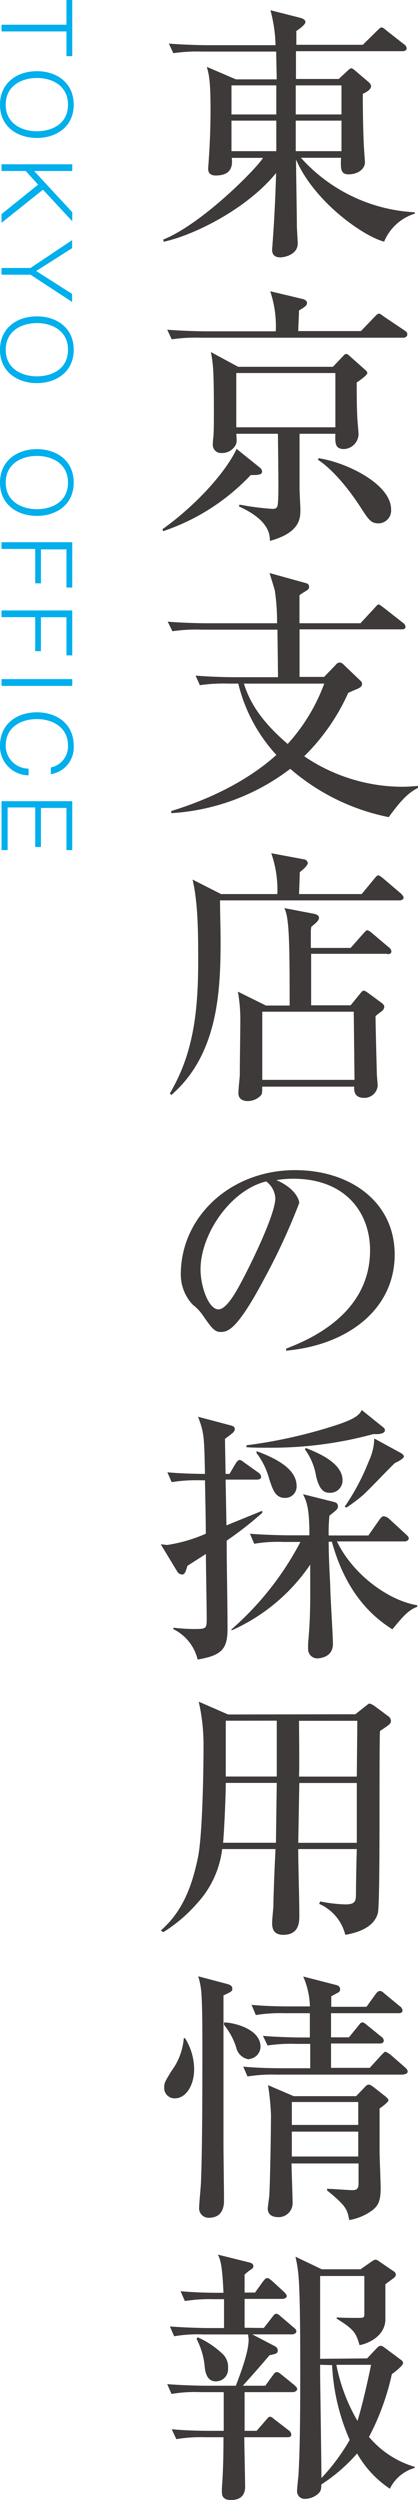 <svg xmlns="http://www.w3.org/2000/svg" viewBox="0 0 54.84 327.63"><g data-name="レイヤー 2"><g data-name="レイヤー 1"><path d="M50.4 31.67c-2.73-.7-9.17-5.22-11.56-10.75 0 1.37.11 7.42.11 8.68 0 .35.11 2 .11 2.31 0 1.51-1.82 1.82-2.28 1.82-.87 0-1.08-.49-1.08-1 0-.21.06-.63.06-.84.21-2.77.39-6.37.46-9.21-3.92 4.8-10.92 8.19-14.74 9l-.07-.28c5.25-2.13 12.43-9.52 13.09-10.71h-4.09c.07.7.21 2.31-2.1 2.31-1 0-1-.66-1-.94 0 0 .17-2.38.17-2.66.07-1.16.14-3.05.14-4.94 0-3.71-.17-4.58-.49-5.7l3.82 1.64h5.35c0-.59-.07-3.53-.07-3.64h-9.71a21.51 21.51 0 00-3.78.21l-.59-1.26c2.13.18 4.62.21 5 .21h9a19.32 19.32 0 00-.67-4.58l3.93 1c.24.07.66.21.66.56s-1 1.05-1.19 1.15v1.82h8.72l1.85-1.82c.21-.17.39-.45.6-.45s.38.17.63.38L53 5.8a.67.67 0 01.35.53c0 .31-.31.38-.52.38h-14v3.64h5.61l1.16-1.08c.18-.14.32-.32.49-.32s.39.21.56.35l1.61 1.37c.25.21.42.38.42.63 0 .49-.8.87-1.08 1 0 1.26 0 3.15.1 6 0 .49.18 2.87.18 2.94 0 1-1.05 1.61-2.14 1.61s-1.05-.77-1-2.17h-5.26a21.57 21.57 0 0014.94 7.14V28a6.38 6.38 0 00-4.02 3.67zM36.25 11.19h-5.88V15h5.88zm0 4.62h-5.88v4h5.88zm8.55 0h-6v4h6zm0-4.62h-6V15h6zM32.89 62.26a28 28 0 01-11.48 7.35l-.1-.25c4.83-3.46 8.5-7.84 9.73-10.53l3 2.41a.8.8 0 01.35.56c-.03.42-.45.46-1.5.46zm20-18H26.31a21.51 21.51 0 00-3.78.21l-.59-1.26c2.13.17 4.62.21 5 .21h9.24a14.45 14.45 0 00-.73-5.25l4.2 1c.1 0 .63.17.63.52s-.28.53-1.05 1c0 .42-.1 2.31-.1 2.7h8.22l1.79-1.86c.38-.38.42-.42.56-.42s.17 0 .73.42l2.66 1.79c.25.17.35.28.35.52s-.28.43-.52.43zM46.8 50.1c0 1.58 0 2.87.07 4.48 0 .35.17 2 .17 2.35a2 2 0 01-1.92 1.92c-1.16 0-1.16-.77-1.12-2h-4.7v7.21c0 .46.11 2.35.11 2.73 0 1.09 0 3-4 4.1 0-.84-.11-2.73-4.06-4.52l.07-.24a35.92 35.92 0 004.27.56c.49 0 .73-.07.77-.77.1-1.26.07-3 0-9.07H31c.07 1 .07 1.12-.07 1.44a2 2 0 01-1.82 1.08 1.08 1.08 0 01-1.19-1.19 7.39 7.39 0 01.07-.87c.07-.56.07-2.45.07-3.12 0-6-.11-6.44-.39-8.05l3.57 1.93h12.44l1.26-1.33c.24-.25.31-.35.49-.35s.21.07.49.31l1.78 1.58c.35.31.49.42.49.63s-.8.82-1.36 1.2zM44 48.89H31V56h13zm5.67 19.7c-1 0-1.3-.45-2.45-2.24-.28-.42-2.77-4.3-5.5-6.09l.07-.21c3.61.53 9.52 3.36 9.52 6.72a1.68 1.68 0 01-1.61 1.82zm1.33 38.5a28.2 28.2 0 01-12.92-6.33 28.56 28.56 0 01-15.61 5.81v-.28c2-.63 8.61-2.7 13.79-7.35a21.14 21.14 0 01-5-9.35H30a21.35 21.35 0 00-3.78.21l-.56-1.26c2.13.18 4.58.21 5 .21h5.81c0-.84-.07-5.81-.07-6.23h-10a20.89 20.89 0 00-3.78.21L22 81.47c2.13.18 4.62.21 5 .21h9.35a28.74 28.74 0 00-.28-4.2c-.07-.38-.6-2-.7-2.38l4.69 1.3c.32.07.49.21.49.49s-.07.35-.52.63a6.27 6.27 0 00-.74.49v3.67h8l1.85-2c.32-.35.39-.46.53-.46s.24.11.63.39l2.55 2a.73.73 0 01.35.52c0 .32-.28.35-.52.35H39.3v6.23h3.22L44 87.18c.21-.25.32-.35.63-.35a.75.75 0 01.42.24l2.31 2.21a.46.46 0 01.14.35c0 .31-.21.45-.56.63-.17.07-1.08.45-1.26.56a27.25 27.25 0 01-5.77 8.29 23 23 0 0012.77 4c.91 0 1.54-.07 2.17-.11v.25c-1.37.69-2.32 1.75-3.85 3.84zm-19-17.5c1 3.22 3.08 5.6 5.74 7.91a24.17 24.17 0 004.8-7.91zM52.43 118H28.87c0 1.79.07 3.54.07 5.32 0 6.62-.35 14.91-6.48 20.2l-.17-.24c2.87-4.87 3.71-10 3.71-17.19 0-3.61 0-7.7-.74-10.82l3.74 1.9h7.39a14.83 14.83 0 00-.8-5.35l4.3.8a.56.56 0 01.49.49c0 .35-.8 1-1.05 1.19 0 .35-.07 2.31-.1 2.87h8.22l1.65-2c.17-.21.35-.45.52-.45s.46.24.63.38l2.35 2c.17.18.35.35.35.56s-.28.34-.52.34zm-1.61 7h-10v6.75H46l1.22-1.5c.18-.21.32-.42.49-.42s.35.14.56.28l1.73 1.27c.21.14.42.35.42.56a.8.8 0 01-.31.56c-.14.11-.74.56-.84.67 0 1.19.14 6.44.17 7.52 0 .25.11 1.37.11 1.61a1.74 1.74 0 01-1.79 1.58c-1.05 0-1.36-.63-1.29-1.47H34.4c0 .94 0 1-.32 1.29a2.38 2.38 0 01-1.61.6c-.66 0-1.19-.32-1.19-1s.14-1.72.18-2.38c0-1.93.07-5.53.07-7.49a21 21 0 00-.32-3.47l3.68 1.82H38c0-8.61-.07-11.55-.7-12.77l3.81.73c.36.07.74.18.74.56s-.59.81-1 1.16a3.14 3.14 0 00-.07.77v2H46l1.61-1.82c.21-.21.39-.49.56-.49s.42.17.7.42l2.13 1.8a.73.73 0 01.35.56c-.01.3-.29.35-.53.35zm-4.41 7.59h-12v8.93h12.1zm-8.86 44.15c2.56-1 11-4.3 11-12.88 0-4.86-3.15-9.38-10.08-9.38a13.41 13.41 0 00-2.21.18c2.35 1 3 2.48 3 3a83.3 83.3 0 01-4.52 9.8c-3.64 6.86-4.83 7.1-5.81 7.1-.77 0-1.16-.52-2.24-2.06a6 6 0 00-1.39-1.5 5.76 5.76 0 01-1.58-4c0-7.53 6.51-13.65 15-13.65 7.18 0 13.06 4.13 13.06 11.06 0 7.28-6.3 11.9-14.25 12.6zm-11.24-10.39c0 2.24 1.05 5.25 2.35 5.25 1.12 0 2.48-2.59 3.22-4 1.12-2.13 4.24-8.47 4.24-10.57a2.94 2.94 0 00-1.2-2.2c-4.76 1.17-8.61 7-8.61 11.52zm3.43 35.56c0 3.46.11 8.12.11 11.58 0 2.66-.81 3.47-3.92 4a6 6 0 00-3.22-4l.07-.17a24.39 24.39 0 002.55.17c1.72 0 1.79 0 1.79-1.36s-.11-7.25-.11-8.47l-2.41 1.54c-.18.49-.28 1.15-.7 1.15a.81.81 0 01-.6-.31l-2.2-3.64c.35 0 .56.07.87.07A20.16 20.16 0 0027 201c0-2-.07-4.69-.11-7h-.59a20.42 20.42 0 00-3.78.24l-.56-1.29c2.24.21 4.9.21 4.93.21-.1-4.83-.1-5.36-.91-7.49l4.34 1.15c.21.07.49.14.49.49a.81.81 0 01-.35.53c-.14.14-.8.63-.94.73 0 .74.07 3.92.07 4.59h.52l.81-1.37c.1-.14.28-.45.52-.45s.42.21.67.38l1.8 1.28a.76.76 0 01.35.52c0 .35-.32.39-.56.39h-4.1l.11 6c.56-.24 4.65-1.89 4.69-1.92v.28a47.32 47.32 0 01-4.66 3.64zm21.74 11.62c-3.43-2.14-6.33-5.64-7.94-11.48h-.42c0 2.13.17 4.86.21 5.84 0 1.19.35 6.48.35 7.56 0 1.89-2 1.89-2.1 1.89a1.21 1.21 0 01-1.16-1.15v-.84c.14-1.51.28-3.36.28-6.3v-4a24.47 24.47 0 01-10.29 8.61l-.07-.1a39.51 39.51 0 009.07-11.48h-2.28a18.05 18.05 0 00-3.78.24l-.56-1.32c2.1.17 4.59.21 5 .21h2.8c0-3.43-.31-4.34-.84-5.39l4 1c.35.07.59.24.59.59s-.17.46-1.12 1.23a22.88 22.88 0 00-.1 2.59h5.21l1.47-2.1c.14-.18.32-.42.53-.42a1.22 1.22 0 01.67.29l2.28 2.1c.17.17.35.31.35.52s-.28.39-.53.39h-8.9c2.28 4.65 7.11 7.84 10.54 8.36v.21c-1.19.42-2 1.42-3.26 2.95zM49 187.94a50.78 50.78 0 01-13.45 1.79c-1.4 0-2.41 0-3.22-.07v-.25a64.48 64.48 0 0012.26-2.8c1.33-.49 2.48-.94 2.87-1.82l2.87 2.31a.44.44 0 01.17.35c0 .42-.77.55-1.5.49zm-11.59 8.37c-1.29 0-1.61-1.05-2.07-2.42a10 10 0 00-1.68-3.46v-.25c3.26 1.19 5.25 2.63 5.25 4.55a1.48 1.48 0 01-1.5 1.58zm5.88-.67c-.73 0-1.36-.28-1.82-2.17a8.13 8.13 0 00-1.47-3.53l.11-.18c1.4.56 4.83 1.89 4.83 4.24a1.61 1.61 0 01-1.65 1.64zm8.54-3.92c-.7.63-3.57 3.68-4.23 4.24a21.6 21.6 0 01-2.14 1.61l-.24-.11a29.44 29.44 0 003.18-6 7.25 7.25 0 00.7-2.94l3.47 1.89c.24.14.42.31.42.49s-.63.61-1.16.82zm-5.21 32.94l1.38-1.09c.35-.28.38-.31.49-.31a1.94 1.94 0 01.63.31l1.75 1.3a.83.83 0 01.42.66c0 .35-.14.46-1.44 1.33-.14 3.15.07 22.54-.28 23.87-.49 1.86-2.62 2.56-4.27 2.84a6 6 0 00-3.43-4.06l.14-.32a18.76 18.76 0 003.29.39c1.26 0 1.4-.39 1.4-1.33 0-1.12.07-4.73.11-5.92h-7.68c0 2.42.14 6.3.14 8.72 0 .8 0 2.52-2.11 2.52-1.36 0-1.46-.95-1.46-1.58 0-.38.17-2 .17-2.38 0-1.15.21-6.23.28-7.28h-7a12.76 12.76 0 01-3.29 7.11 19.43 19.43 0 01-4.44 3.78l-.32-.22c2.55-2.24 4-5.21 4.9-9.73.56-2.94.7-11.06.7-14.38a25.47 25.47 0 00-.63-5.88l3.85 1.68zm-17 9c0 1.79-.21 6.34-.35 7.84h6.93l.11-7.84zm0-8.15v7.31h6.69v-7.32zm17.19 16v-7.84h-7.54l-.14 7.84zm0-8.68l.07-7.31h-7.65c0 1.05.07 6.16 0 7.31zM22.92 275a1.36 1.36 0 01-1.37-1.54c0-.49.11-.66.91-2a8.32 8.32 0 001.65-4.34h.17a7.73 7.73 0 011.19 4.06c0 2.09-1.05 3.82-2.55 3.82zm6.4-13.44v19.53c0 1.16.07 6.2.07 7.21 0 .56 0 2.35-2 2.35a1.24 1.24 0 01-1.26-1.4c0-.53.24-2.87.24-3.36.18-4.55.18-12.81.18-17.54 0-1.47 0-5.28-.11-6.79A9.64 9.64 0 0026 259l3.78 1c.52.14.7.32.7.63s-.07.37-1.16.88zm3.36 8.33a2 2 0 01-1.68-1.52 8.89 8.89 0 00-1.61-3v-.32c1.19 0 4.79.81 4.79 3.19a1.64 1.64 0 01-1.5 1.6zm20.27 2H36.29a20.79 20.79 0 00-3.82.24l-.56-1.29c2.14.21 4.59.21 5 .21h3.79v-3.19h-1.82a21.12 21.12 0 00-3.78.21l-.6-1.26c2.14.18 4.63.21 5 .21h1.15v-3.18h-3.31a20.42 20.42 0 00-3.78.24l-.56-1.34c2.1.21 4.58.21 5 .21h2.66a10.52 10.52 0 00-.88-3.92l4.35 1.12c.35.1.49.28.49.56a.43.43 0 01-.25.42l-.91.49V263h4.62l1.19-1.65c.21-.28.35-.42.56-.42s.32.07.63.35l2 1.65a.76.76 0 01.35.56c0 .31-.32.35-.53.35h-8.85V267h2.35l1.22-1.5c.31-.38.35-.45.52-.45s.21 0 .67.38L50 266.9a.68.68 0 01.35.53c0 .31-.28.38-.52.38h-6.4V271h5.08l1.5-1.65c.39-.38.42-.45.56-.45s.53.28.67.38l1.89 1.65c.21.21.35.31.35.56s-.28.35-.48.35zm-3.15 4.48v5.56c0 .74.14 4.06.14 4.76 0 1.58-.21 2.31-1.12 3a7.14 7.14 0 01-3 1.26c-.28-1.44-.39-1.82-2.91-3.89v-.21c.53 0 2.87.18 3.33.18s.73-.11.8-.67v-2.83h-8.79c0 .84.14 4.44.14 5.18a1.84 1.84 0 01-1.85 1.86c-.39 0-1.41-.08-1.41-1.12 0-.29.21-1.58.21-1.86.11-2.31.21-8.26.21-10.5a36.52 36.52 0 00-.38-3.82l3.36 1.44h8.19l1.05-1.09c.32-.35.42-.42.63-.42s.6.32.7.39l1.37 1.08c.49.39.49.49.49.63s-.81.81-1.16 1.02zm-2.8-.89h-8.71v3H47zm0 3.88h-8.71v3.26H47zm-12.39 25.73l1.09-1.4c.24-.32.34-.46.55-.46s.42.21.63.39l1.65 1.4c.17.14.35.28.35.52s-.31.39-.56.39H33.1l3 1.57a.62.62 0 01.34.49c0 .46-.21.49-1.08.67-1.19 1.43-2.77 3.18-3.5 4h2.94l1-1.37c.14-.21.29-.42.53-.42s.52.28.67.39l1.64 1.33c.14.14.35.31.35.52s-.32.39-.56.39h-6.34v5.07h1.58l1.22-1.4c.21-.24.35-.45.53-.45s.38.17.63.38l1.82 1.4a.78.78 0 01.35.56c0 .32-.28.35-.52.35h-5.65c0 1.05.11 5.53.11 6.44 0 .39 0 1.79-1.86 1.79-1.19 0-1.19-.74-1.19-1.12v-.42c.17-2.24.21-4.45.21-6.69h-2.41a19.88 19.88 0 00-3.78.25l-.6-1.3c2.14.21 4.62.21 5 .21h1.82v-5.07h-3.07a18 18 0 00-3.78.24l-.56-1.29c2.13.17 4.58.21 5 .21h4c.63-1.65 1.68-4.41 1.68-6.06 0-.1-.07-.56-.07-.66h-5.92a18 18 0 00-3.78.24l-.56-1.29c2.1.17 4.58.21 5 .21h2.1v-3.78h-1.33a20.9 20.9 0 00-3.81.24l-.56-1.29c2.13.21 4.62.21 5 .21h.63c-.17-3.75-.42-4.34-.73-5l4.23 1.05c.21.07.42.21.42.45s-.14.35-.38.49a6.51 6.51 0 00-.77.63v2.35h1.37L34.5 299c.21-.24.35-.45.56-.45s.42.21.64.38l1.57 1.44c.14.14.35.35.35.56s-.32.35-.53.35h-5v3.78zm-8.68 1.22a11.34 11.34 0 013.15 2.07 2.34 2.34 0 01.84 2 1.59 1.59 0 01-1.61 1.71c-.7 0-1.26-.42-1.44-1.75a9.8 9.8 0 00-1.08-3.81zm22.23 2.77l1.36-1.44a.66.66 0 01.46-.21c.21 0 .31.14.49.25l2.2 1.64a.48.48 0 01.21.39c0 .31-1.12 1.19-1.47 1.43a32.45 32.45 0 01-3 8.23 12.42 12.42 0 006 3.92v.14a5.19 5.19 0 00-3.26 2.73 13.61 13.61 0 01-4.3-4.62 22.18 22.18 0 01-4.69 4.06c0 .56-.07.91-.39 1.19a2.7 2.7 0 01-1.71.7 1 1 0 01-1.09-1c0-.31.14-1.71.18-2 .17-2.91.24-6.34.24-13.62 0-3.67 0-10.88-.28-13.12a16.89 16.89 0 00-.35-2l3.46 1.65h5.08l1.26-.88c.42-.28.53-.38.7-.38a.87.87 0 01.46.21l2 1.36a.5.5 0 01.21.39c0 .21-.11.31-.28.45l-1.09.81v4.72c-.1 2.07-2.2 3.05-3.39 3.26-.46-1.51-.6-2-3-3.47v-.17c.84.07 1.75.07 2.63.07s1 0 1-.49v-5H42v10.85zm-6.16.84v1.26c0 .45.17 11.76.17 13.58a26.65 26.65 0 003.71-5 27.39 27.39 0 01-2.31-9.8zm2.13 0a23.46 23.46 0 002.77 7.35c.73-2.35 1.5-5.95 1.78-7.35z" fill="#3e3a39"/><path d="M9.48 0v7.36h-.76V4.12H.2v-.88h8.52V0zm.19 13.72c0 2.91-2.3 4.36-4.83 4.36S0 16.63 0 13.72s2.3-4.39 4.84-4.39 4.83 1.46 4.83 4.39zm-8.92 0c0 2.44 2.06 3.48 4.09 3.48s4.08-1 4.08-3.48-2.06-3.5-4.08-3.5-4.09 1.04-4.09 3.5zm8.73 7.81v.88h-5l5 5.4V29l-3.84-4.14L.2 29.2v-1.14L5 24.2l-1.62-1.79H.2v-.88zM4 35.12l5.46-3.65v1.05l-4.71 3 4.71 3v1.05L4 36H.2v-.88zm5.67 10.72c0 2.91-2.3 4.37-4.83 4.37S0 48.75 0 45.84s2.3-4.38 4.84-4.38 4.83 1.45 4.83 4.38zm-8.92 0c0 2.44 2.06 3.48 4.09 3.48s4.08-1 4.08-3.48-2.06-3.5-4.08-3.5-4.09 1.04-4.09 3.5zm8.92 17.41c0 2.91-2.3 4.36-4.83 4.36S0 66.16 0 63.25s2.3-4.39 4.84-4.39 4.83 1.46 4.83 4.39zm-8.92 0c0 2.44 2.06 3.48 4.09 3.48s4.08-1 4.08-3.48-2.06-3.5-4.08-3.5-4.09 1.04-4.09 3.5zm8.73 7.81V77h-.76v-5H5.37v4.45h-.75v-4.51H.2v-.88zm0 8.94v5.89h-.76v-5H5.37v4.45h-.75v-4.46H.2V80zm0 9v.89H.2V89zm-2.81 11.58a2.81 2.81 0 002.25-2.85c0-2.45-2.06-3.49-4.08-3.49s-4.09 1-4.09 3.49a3 3 0 003 3v.88A3.78 3.78 0 010 97.73c0-2.92 2.3-4.38 4.84-4.38s4.83 1.46 4.83 4.38a3.55 3.55 0 01-3 3.73zM9.48 105v6.41h-.76v-5.53H5.37V111h-.75v-5.18H1v5.59H.2V105z" fill="#00afec"/></g></g></svg>